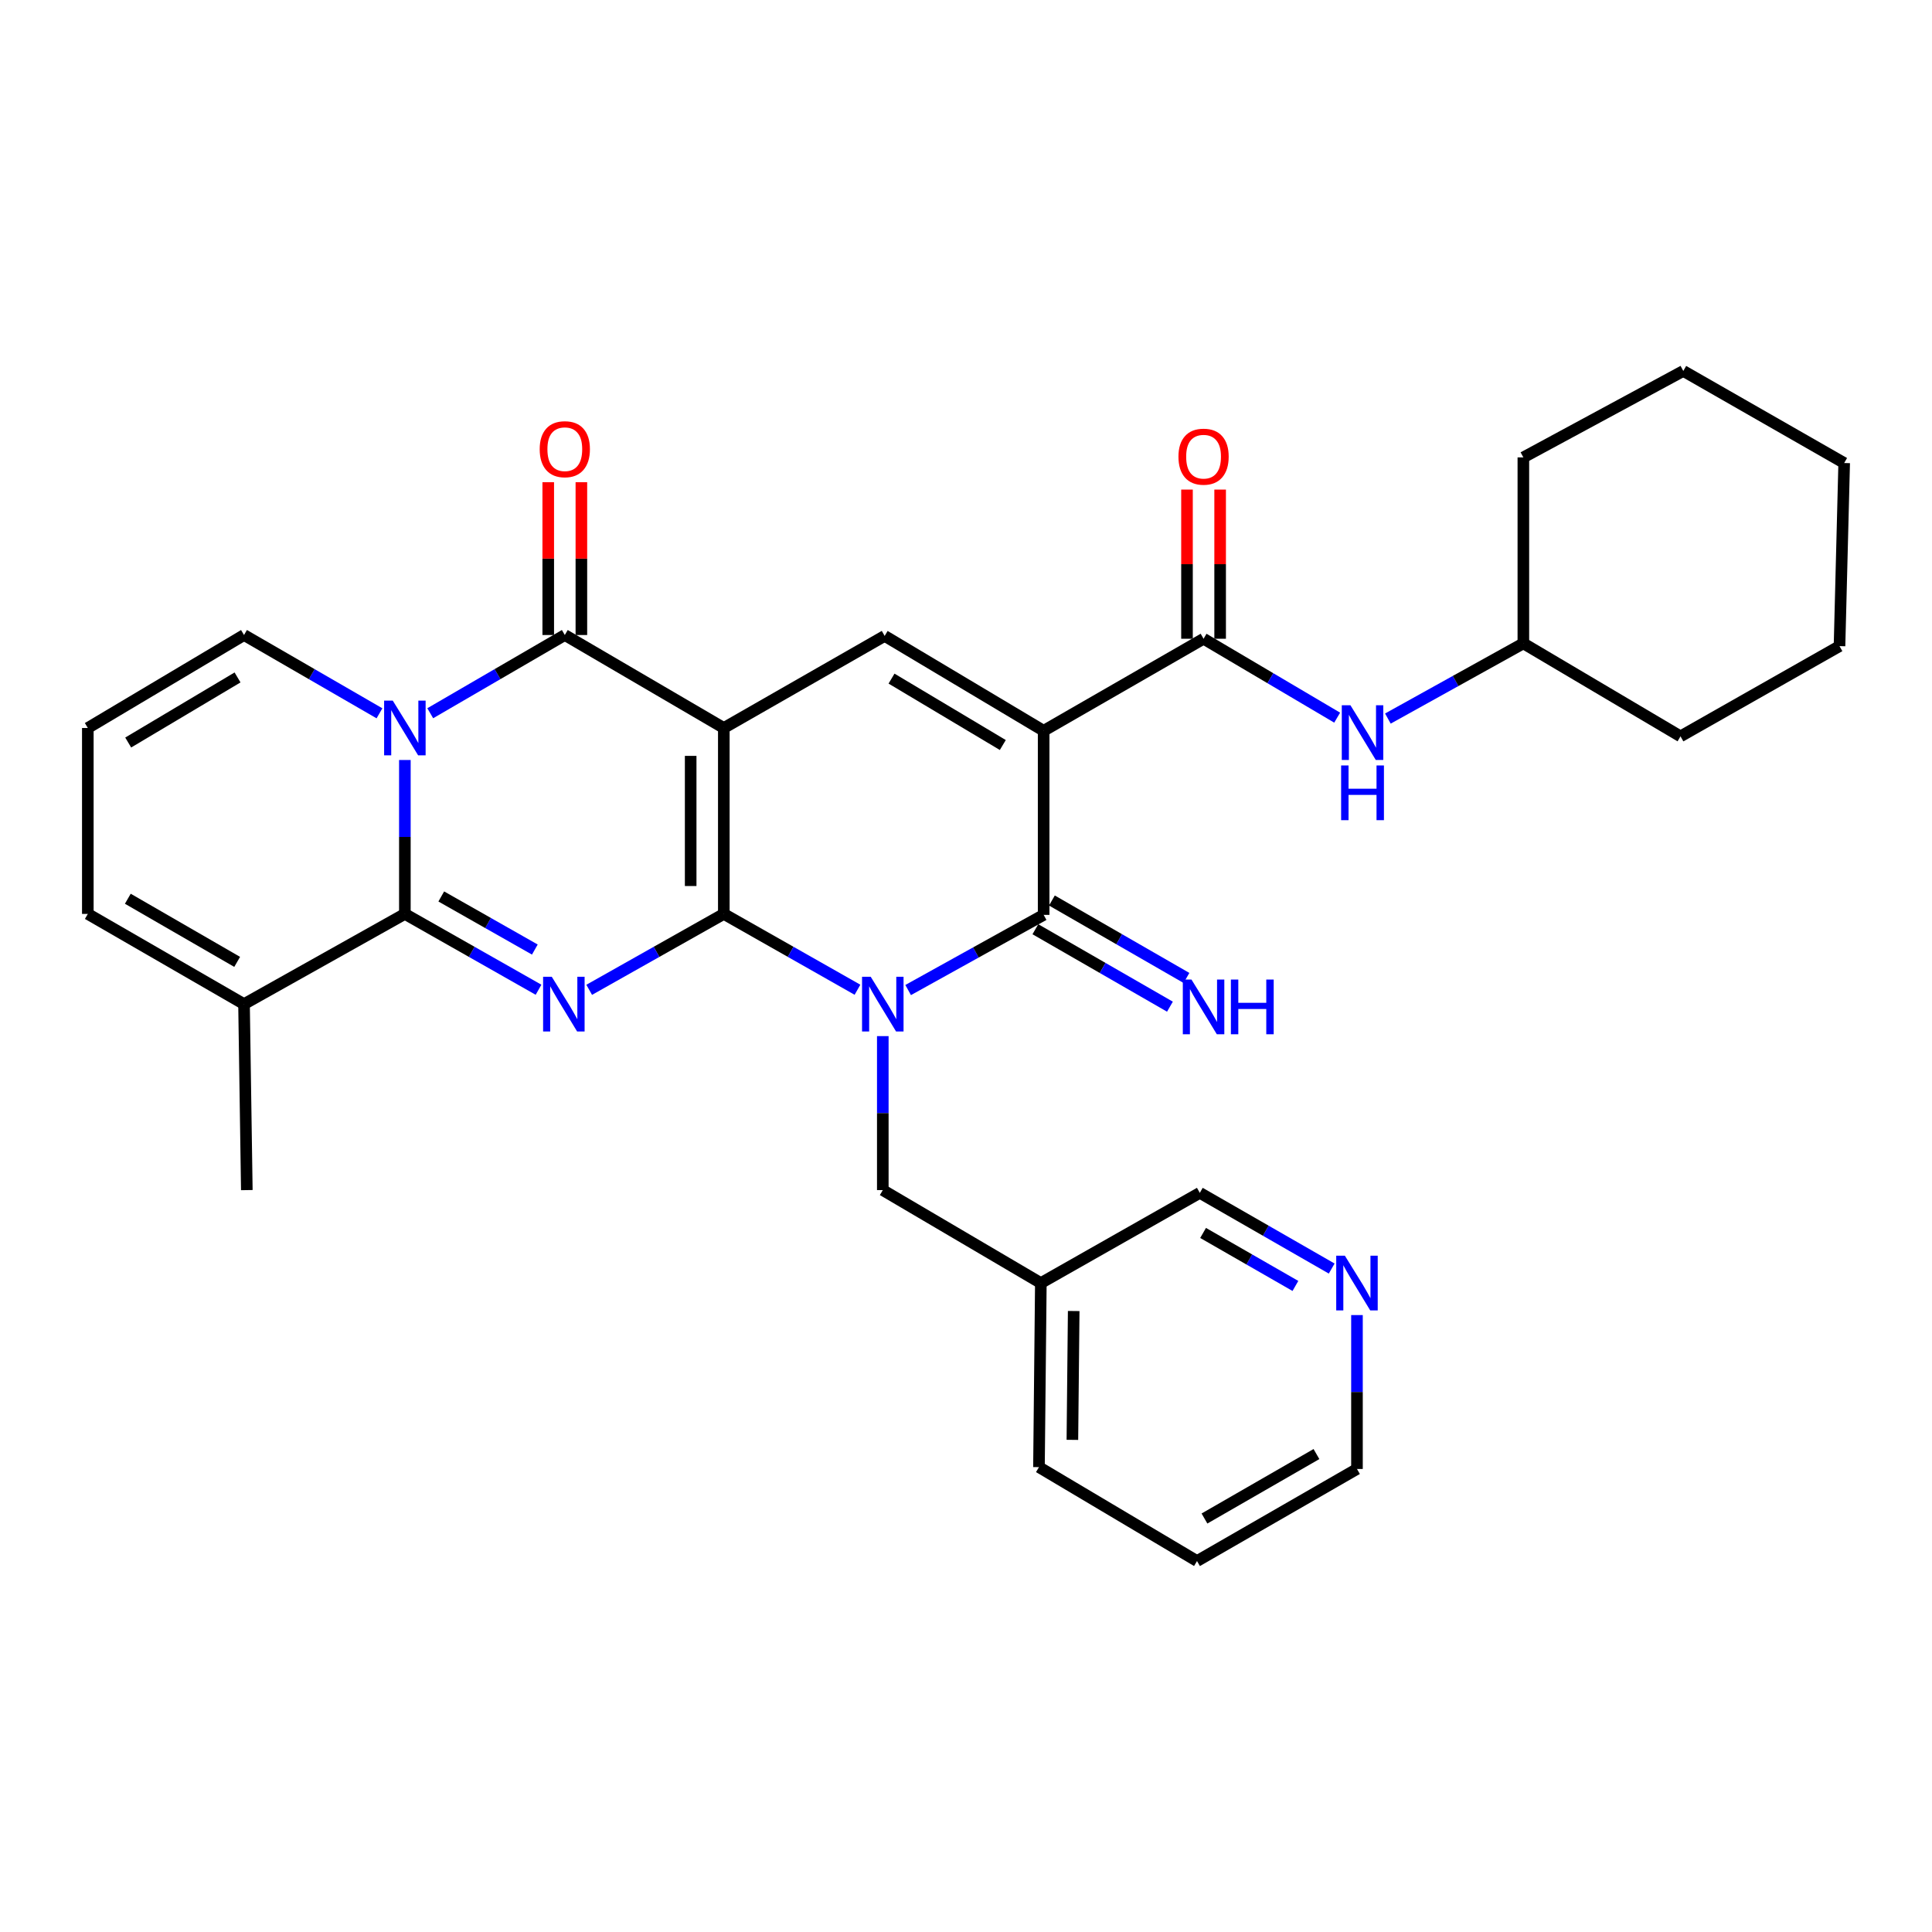 <?xml version='1.0' encoding='iso-8859-1'?>
<svg version='1.1' baseProfile='full'
              xmlns='http://www.w3.org/2000/svg'
                      xmlns:rdkit='http://www.rdkit.org/xml'
                      xmlns:xlink='http://www.w3.org/1999/xlink'
                  xml:space='preserve'
width='1000px' height='1000px' viewBox='0 0 1000 1000'>
<!-- END OF HEADER -->
<rect style='opacity:1.0;fill:#FFFFFF;stroke:none' width='1000' height='1000' x='0' y='0'> </rect>
<path class='bond-0' d='M 374.644,473.04 L 374.644,376.808' style='fill:none;fill-rule:evenodd;stroke:#000000;stroke-width:6px;stroke-linecap:butt;stroke-linejoin:miter;stroke-opacity:1' />
<path class='bond-0' d='M 357.491,458.605 L 357.491,391.242' style='fill:none;fill-rule:evenodd;stroke:#000000;stroke-width:6px;stroke-linecap:butt;stroke-linejoin:miter;stroke-opacity:1' />
<path class='bond-1' d='M 374.644,473.04 L 409.237,492.666' style='fill:none;fill-rule:evenodd;stroke:#000000;stroke-width:6px;stroke-linecap:butt;stroke-linejoin:miter;stroke-opacity:1' />
<path class='bond-1' d='M 409.237,492.666 L 443.829,512.292' style='fill:none;fill-rule:evenodd;stroke:#0000FF;stroke-width:6px;stroke-linecap:butt;stroke-linejoin:miter;stroke-opacity:1' />
<path class='bond-2' d='M 374.644,473.04 L 339.805,492.685' style='fill:none;fill-rule:evenodd;stroke:#000000;stroke-width:6px;stroke-linecap:butt;stroke-linejoin:miter;stroke-opacity:1' />
<path class='bond-2' d='M 339.805,492.685 L 304.965,512.331' style='fill:none;fill-rule:evenodd;stroke:#0000FF;stroke-width:6px;stroke-linecap:butt;stroke-linejoin:miter;stroke-opacity:1' />
<path class='bond-7' d='M 374.644,376.808 L 292.344,328.682' style='fill:none;fill-rule:evenodd;stroke:#000000;stroke-width:6px;stroke-linecap:butt;stroke-linejoin:miter;stroke-opacity:1' />
<path class='bond-8' d='M 374.644,376.808 L 457.897,329.149' style='fill:none;fill-rule:evenodd;stroke:#000000;stroke-width:6px;stroke-linecap:butt;stroke-linejoin:miter;stroke-opacity:1' />
<path class='bond-6' d='M 470.055,512.447 L 505.121,492.991' style='fill:none;fill-rule:evenodd;stroke:#0000FF;stroke-width:6px;stroke-linecap:butt;stroke-linejoin:miter;stroke-opacity:1' />
<path class='bond-6' d='M 505.121,492.991 L 540.187,473.536' style='fill:none;fill-rule:evenodd;stroke:#000000;stroke-width:6px;stroke-linecap:butt;stroke-linejoin:miter;stroke-opacity:1' />
<path class='bond-11' d='M 456.935,536.294 L 456.935,576.145' style='fill:none;fill-rule:evenodd;stroke:#0000FF;stroke-width:6px;stroke-linecap:butt;stroke-linejoin:miter;stroke-opacity:1' />
<path class='bond-11' d='M 456.935,576.145 L 456.935,615.997' style='fill:none;fill-rule:evenodd;stroke:#000000;stroke-width:6px;stroke-linecap:butt;stroke-linejoin:miter;stroke-opacity:1' />
<path class='bond-5' d='M 278.744,512.292 L 244.151,492.666' style='fill:none;fill-rule:evenodd;stroke:#0000FF;stroke-width:6px;stroke-linecap:butt;stroke-linejoin:miter;stroke-opacity:1' />
<path class='bond-5' d='M 244.151,492.666 L 209.559,473.04' style='fill:none;fill-rule:evenodd;stroke:#000000;stroke-width:6px;stroke-linecap:butt;stroke-linejoin:miter;stroke-opacity:1' />
<path class='bond-5' d='M 276.831,491.484 L 252.616,477.746' style='fill:none;fill-rule:evenodd;stroke:#0000FF;stroke-width:6px;stroke-linecap:butt;stroke-linejoin:miter;stroke-opacity:1' />
<path class='bond-5' d='M 252.616,477.746 L 228.401,464.008' style='fill:none;fill-rule:evenodd;stroke:#000000;stroke-width:6px;stroke-linecap:butt;stroke-linejoin:miter;stroke-opacity:1' />
<path class='bond-3' d='M 540.187,378.256 L 540.187,473.536' style='fill:none;fill-rule:evenodd;stroke:#000000;stroke-width:6px;stroke-linecap:butt;stroke-linejoin:miter;stroke-opacity:1' />
<path class='bond-9' d='M 540.187,378.256 L 622.964,330.616' style='fill:none;fill-rule:evenodd;stroke:#000000;stroke-width:6px;stroke-linecap:butt;stroke-linejoin:miter;stroke-opacity:1' />
<path class='bond-32' d='M 540.187,378.256 L 457.897,329.149' style='fill:none;fill-rule:evenodd;stroke:#000000;stroke-width:6px;stroke-linecap:butt;stroke-linejoin:miter;stroke-opacity:1' />
<path class='bond-32' d='M 519.053,385.62 L 461.45,351.245' style='fill:none;fill-rule:evenodd;stroke:#000000;stroke-width:6px;stroke-linecap:butt;stroke-linejoin:miter;stroke-opacity:1' />
<path class='bond-4' d='M 209.559,393.373 L 209.559,433.207' style='fill:none;fill-rule:evenodd;stroke:#0000FF;stroke-width:6px;stroke-linecap:butt;stroke-linejoin:miter;stroke-opacity:1' />
<path class='bond-4' d='M 209.559,433.207 L 209.559,473.04' style='fill:none;fill-rule:evenodd;stroke:#000000;stroke-width:6px;stroke-linecap:butt;stroke-linejoin:miter;stroke-opacity:1' />
<path class='bond-13' d='M 196.415,369.209 L 161.36,348.946' style='fill:none;fill-rule:evenodd;stroke:#0000FF;stroke-width:6px;stroke-linecap:butt;stroke-linejoin:miter;stroke-opacity:1' />
<path class='bond-13' d='M 161.36,348.946 L 126.306,328.682' style='fill:none;fill-rule:evenodd;stroke:#000000;stroke-width:6px;stroke-linecap:butt;stroke-linejoin:miter;stroke-opacity:1' />
<path class='bond-33' d='M 222.693,369.172 L 257.519,348.927' style='fill:none;fill-rule:evenodd;stroke:#0000FF;stroke-width:6px;stroke-linecap:butt;stroke-linejoin:miter;stroke-opacity:1' />
<path class='bond-33' d='M 257.519,348.927 L 292.344,328.682' style='fill:none;fill-rule:evenodd;stroke:#000000;stroke-width:6px;stroke-linecap:butt;stroke-linejoin:miter;stroke-opacity:1' />
<path class='bond-10' d='M 209.559,473.04 L 126.306,519.727' style='fill:none;fill-rule:evenodd;stroke:#000000;stroke-width:6px;stroke-linecap:butt;stroke-linejoin:miter;stroke-opacity:1' />
<path class='bond-14' d='M 535.909,480.969 L 570.733,501.011' style='fill:none;fill-rule:evenodd;stroke:#000000;stroke-width:6px;stroke-linecap:butt;stroke-linejoin:miter;stroke-opacity:1' />
<path class='bond-14' d='M 570.733,501.011 L 605.558,521.054' style='fill:none;fill-rule:evenodd;stroke:#0000FF;stroke-width:6px;stroke-linecap:butt;stroke-linejoin:miter;stroke-opacity:1' />
<path class='bond-14' d='M 544.466,466.102 L 579.29,486.144' style='fill:none;fill-rule:evenodd;stroke:#000000;stroke-width:6px;stroke-linecap:butt;stroke-linejoin:miter;stroke-opacity:1' />
<path class='bond-14' d='M 579.29,486.144 L 614.114,506.186' style='fill:none;fill-rule:evenodd;stroke:#0000FF;stroke-width:6px;stroke-linecap:butt;stroke-linejoin:miter;stroke-opacity:1' />
<path class='bond-15' d='M 300.921,328.682 L 300.921,289.135' style='fill:none;fill-rule:evenodd;stroke:#000000;stroke-width:6px;stroke-linecap:butt;stroke-linejoin:miter;stroke-opacity:1' />
<path class='bond-15' d='M 300.921,289.135 L 300.921,249.587' style='fill:none;fill-rule:evenodd;stroke:#FF0000;stroke-width:6px;stroke-linecap:butt;stroke-linejoin:miter;stroke-opacity:1' />
<path class='bond-15' d='M 283.768,328.682 L 283.768,289.135' style='fill:none;fill-rule:evenodd;stroke:#000000;stroke-width:6px;stroke-linecap:butt;stroke-linejoin:miter;stroke-opacity:1' />
<path class='bond-15' d='M 283.768,289.135 L 283.768,249.587' style='fill:none;fill-rule:evenodd;stroke:#FF0000;stroke-width:6px;stroke-linecap:butt;stroke-linejoin:miter;stroke-opacity:1' />
<path class='bond-12' d='M 622.964,330.616 L 657.54,351.036' style='fill:none;fill-rule:evenodd;stroke:#000000;stroke-width:6px;stroke-linecap:butt;stroke-linejoin:miter;stroke-opacity:1' />
<path class='bond-12' d='M 657.54,351.036 L 692.116,371.456' style='fill:none;fill-rule:evenodd;stroke:#0000FF;stroke-width:6px;stroke-linecap:butt;stroke-linejoin:miter;stroke-opacity:1' />
<path class='bond-17' d='M 631.541,330.616 L 631.541,292.012' style='fill:none;fill-rule:evenodd;stroke:#000000;stroke-width:6px;stroke-linecap:butt;stroke-linejoin:miter;stroke-opacity:1' />
<path class='bond-17' d='M 631.541,292.012 L 631.541,253.408' style='fill:none;fill-rule:evenodd;stroke:#FF0000;stroke-width:6px;stroke-linecap:butt;stroke-linejoin:miter;stroke-opacity:1' />
<path class='bond-17' d='M 614.387,330.616 L 614.387,292.012' style='fill:none;fill-rule:evenodd;stroke:#000000;stroke-width:6px;stroke-linecap:butt;stroke-linejoin:miter;stroke-opacity:1' />
<path class='bond-17' d='M 614.387,292.012 L 614.387,253.408' style='fill:none;fill-rule:evenodd;stroke:#FF0000;stroke-width:6px;stroke-linecap:butt;stroke-linejoin:miter;stroke-opacity:1' />
<path class='bond-18' d='M 126.306,519.727 L 45.455,473.04' style='fill:none;fill-rule:evenodd;stroke:#000000;stroke-width:6px;stroke-linecap:butt;stroke-linejoin:miter;stroke-opacity:1' />
<path class='bond-18' d='M 122.756,497.869 L 66.16,465.188' style='fill:none;fill-rule:evenodd;stroke:#000000;stroke-width:6px;stroke-linecap:butt;stroke-linejoin:miter;stroke-opacity:1' />
<path class='bond-23' d='M 126.306,519.727 L 127.754,615.997' style='fill:none;fill-rule:evenodd;stroke:#000000;stroke-width:6px;stroke-linecap:butt;stroke-linejoin:miter;stroke-opacity:1' />
<path class='bond-20' d='M 456.935,615.997 L 538.739,664.114' style='fill:none;fill-rule:evenodd;stroke:#000000;stroke-width:6px;stroke-linecap:butt;stroke-linejoin:miter;stroke-opacity:1' />
<path class='bond-21' d='M 718.365,371.927 L 753.426,352.468' style='fill:none;fill-rule:evenodd;stroke:#0000FF;stroke-width:6px;stroke-linecap:butt;stroke-linejoin:miter;stroke-opacity:1' />
<path class='bond-21' d='M 753.426,352.468 L 788.488,333.008' style='fill:none;fill-rule:evenodd;stroke:#000000;stroke-width:6px;stroke-linecap:butt;stroke-linejoin:miter;stroke-opacity:1' />
<path class='bond-34' d='M 126.306,328.682 L 45.455,376.808' style='fill:none;fill-rule:evenodd;stroke:#000000;stroke-width:6px;stroke-linecap:butt;stroke-linejoin:miter;stroke-opacity:1' />
<path class='bond-34' d='M 122.952,350.641 L 66.356,384.329' style='fill:none;fill-rule:evenodd;stroke:#000000;stroke-width:6px;stroke-linecap:butt;stroke-linejoin:miter;stroke-opacity:1' />
<path class='bond-16' d='M 45.455,376.808 L 45.455,473.04' style='fill:none;fill-rule:evenodd;stroke:#000000;stroke-width:6px;stroke-linecap:butt;stroke-linejoin:miter;stroke-opacity:1' />
<path class='bond-19' d='M 689.282,656.602 L 655.151,637.01' style='fill:none;fill-rule:evenodd;stroke:#0000FF;stroke-width:6px;stroke-linecap:butt;stroke-linejoin:miter;stroke-opacity:1' />
<path class='bond-19' d='M 655.151,637.01 L 621.02,617.417' style='fill:none;fill-rule:evenodd;stroke:#000000;stroke-width:6px;stroke-linecap:butt;stroke-linejoin:miter;stroke-opacity:1' />
<path class='bond-19' d='M 670.502,665.601 L 646.611,651.887' style='fill:none;fill-rule:evenodd;stroke:#0000FF;stroke-width:6px;stroke-linecap:butt;stroke-linejoin:miter;stroke-opacity:1' />
<path class='bond-19' d='M 646.611,651.887 L 622.719,638.172' style='fill:none;fill-rule:evenodd;stroke:#000000;stroke-width:6px;stroke-linecap:butt;stroke-linejoin:miter;stroke-opacity:1' />
<path class='bond-35' d='M 702.366,680.679 L 702.366,720.508' style='fill:none;fill-rule:evenodd;stroke:#0000FF;stroke-width:6px;stroke-linecap:butt;stroke-linejoin:miter;stroke-opacity:1' />
<path class='bond-35' d='M 702.366,720.508 L 702.366,760.337' style='fill:none;fill-rule:evenodd;stroke:#000000;stroke-width:6px;stroke-linecap:butt;stroke-linejoin:miter;stroke-opacity:1' />
<path class='bond-22' d='M 538.739,664.114 L 621.02,617.417' style='fill:none;fill-rule:evenodd;stroke:#000000;stroke-width:6px;stroke-linecap:butt;stroke-linejoin:miter;stroke-opacity:1' />
<path class='bond-25' d='M 538.739,664.114 L 537.767,759.384' style='fill:none;fill-rule:evenodd;stroke:#000000;stroke-width:6px;stroke-linecap:butt;stroke-linejoin:miter;stroke-opacity:1' />
<path class='bond-25' d='M 555.746,678.579 L 555.065,745.268' style='fill:none;fill-rule:evenodd;stroke:#000000;stroke-width:6px;stroke-linecap:butt;stroke-linejoin:miter;stroke-opacity:1' />
<path class='bond-26' d='M 788.488,333.008 L 788.488,236.747' style='fill:none;fill-rule:evenodd;stroke:#000000;stroke-width:6px;stroke-linecap:butt;stroke-linejoin:miter;stroke-opacity:1' />
<path class='bond-27' d='M 788.488,333.008 L 869.825,381.134' style='fill:none;fill-rule:evenodd;stroke:#000000;stroke-width:6px;stroke-linecap:butt;stroke-linejoin:miter;stroke-opacity:1' />
<path class='bond-24' d='M 702.366,760.337 L 619.571,807.995' style='fill:none;fill-rule:evenodd;stroke:#000000;stroke-width:6px;stroke-linecap:butt;stroke-linejoin:miter;stroke-opacity:1' />
<path class='bond-24' d='M 681.39,752.619 L 623.433,785.98' style='fill:none;fill-rule:evenodd;stroke:#000000;stroke-width:6px;stroke-linecap:butt;stroke-linejoin:miter;stroke-opacity:1' />
<path class='bond-28' d='M 537.767,759.384 L 619.571,807.995' style='fill:none;fill-rule:evenodd;stroke:#000000;stroke-width:6px;stroke-linecap:butt;stroke-linejoin:miter;stroke-opacity:1' />
<path class='bond-29' d='M 788.488,236.747 L 871.274,192.005' style='fill:none;fill-rule:evenodd;stroke:#000000;stroke-width:6px;stroke-linecap:butt;stroke-linejoin:miter;stroke-opacity:1' />
<path class='bond-30' d='M 869.825,381.134 L 952.125,334.428' style='fill:none;fill-rule:evenodd;stroke:#000000;stroke-width:6px;stroke-linecap:butt;stroke-linejoin:miter;stroke-opacity:1' />
<path class='bond-36' d='M 871.274,192.005 L 954.545,239.663' style='fill:none;fill-rule:evenodd;stroke:#000000;stroke-width:6px;stroke-linecap:butt;stroke-linejoin:miter;stroke-opacity:1' />
<path class='bond-31' d='M 952.125,334.428 L 954.545,239.663' style='fill:none;fill-rule:evenodd;stroke:#000000;stroke-width:6px;stroke-linecap:butt;stroke-linejoin:miter;stroke-opacity:1' />
<path  class='atom-2' d='M 450.675 505.567
L 459.955 520.567
Q 460.875 522.047, 462.355 524.727
Q 463.835 527.407, 463.915 527.567
L 463.915 505.567
L 467.675 505.567
L 467.675 533.887
L 463.795 533.887
L 453.835 517.487
Q 452.675 515.567, 451.435 513.367
Q 450.235 511.167, 449.875 510.487
L 449.875 533.887
L 446.195 533.887
L 446.195 505.567
L 450.675 505.567
' fill='#0000FF'/>
<path  class='atom-3' d='M 285.589 505.567
L 294.869 520.567
Q 295.789 522.047, 297.269 524.727
Q 298.749 527.407, 298.829 527.567
L 298.829 505.567
L 302.589 505.567
L 302.589 533.887
L 298.709 533.887
L 288.749 517.487
Q 287.589 515.567, 286.349 513.367
Q 285.149 511.167, 284.789 510.487
L 284.789 533.887
L 281.109 533.887
L 281.109 505.567
L 285.589 505.567
' fill='#0000FF'/>
<path  class='atom-5' d='M 203.299 362.648
L 212.579 377.648
Q 213.499 379.128, 214.979 381.808
Q 216.459 384.488, 216.539 384.648
L 216.539 362.648
L 220.299 362.648
L 220.299 390.968
L 216.419 390.968
L 206.459 374.568
Q 205.299 372.648, 204.059 370.448
Q 202.859 368.248, 202.499 367.568
L 202.499 390.968
L 198.819 390.968
L 198.819 362.648
L 203.299 362.648
' fill='#0000FF'/>
<path  class='atom-13' d='M 698.984 365.049
L 708.264 380.049
Q 709.184 381.529, 710.664 384.209
Q 712.144 386.889, 712.224 387.049
L 712.224 365.049
L 715.984 365.049
L 715.984 393.369
L 712.104 393.369
L 702.144 376.969
Q 700.984 375.049, 699.744 372.849
Q 698.544 370.649, 698.184 369.969
L 698.184 393.369
L 694.504 393.369
L 694.504 365.049
L 698.984 365.049
' fill='#0000FF'/>
<path  class='atom-13' d='M 694.164 396.201
L 698.004 396.201
L 698.004 408.241
L 712.484 408.241
L 712.484 396.201
L 716.324 396.201
L 716.324 424.521
L 712.484 424.521
L 712.484 411.441
L 698.004 411.441
L 698.004 424.521
L 694.164 424.521
L 694.164 396.201
' fill='#0000FF'/>
<path  class='atom-15' d='M 616.704 507.015
L 625.984 522.015
Q 626.904 523.495, 628.384 526.175
Q 629.864 528.855, 629.944 529.015
L 629.944 507.015
L 633.704 507.015
L 633.704 535.335
L 629.824 535.335
L 619.864 518.935
Q 618.704 517.015, 617.464 514.815
Q 616.264 512.615, 615.904 511.935
L 615.904 535.335
L 612.224 535.335
L 612.224 507.015
L 616.704 507.015
' fill='#0000FF'/>
<path  class='atom-15' d='M 637.104 507.015
L 640.944 507.015
L 640.944 519.055
L 655.424 519.055
L 655.424 507.015
L 659.264 507.015
L 659.264 535.335
L 655.424 535.335
L 655.424 522.255
L 640.944 522.255
L 640.944 535.335
L 637.104 535.335
L 637.104 507.015
' fill='#0000FF'/>
<path  class='atom-16' d='M 279.344 232.501
Q 279.344 225.701, 282.704 221.901
Q 286.064 218.101, 292.344 218.101
Q 298.624 218.101, 301.984 221.901
Q 305.344 225.701, 305.344 232.501
Q 305.344 239.381, 301.944 243.301
Q 298.544 247.181, 292.344 247.181
Q 286.104 247.181, 282.704 243.301
Q 279.344 239.421, 279.344 232.501
M 292.344 243.981
Q 296.664 243.981, 298.984 241.101
Q 301.344 238.181, 301.344 232.501
Q 301.344 226.941, 298.984 224.141
Q 296.664 221.301, 292.344 221.301
Q 288.024 221.301, 285.664 224.101
Q 283.344 226.901, 283.344 232.501
Q 283.344 238.221, 285.664 241.101
Q 288.024 243.981, 292.344 243.981
' fill='#FF0000'/>
<path  class='atom-18' d='M 609.964 236.37
Q 609.964 229.57, 613.324 225.77
Q 616.684 221.97, 622.964 221.97
Q 629.244 221.97, 632.604 225.77
Q 635.964 229.57, 635.964 236.37
Q 635.964 243.25, 632.564 247.17
Q 629.164 251.05, 622.964 251.05
Q 616.724 251.05, 613.324 247.17
Q 609.964 243.29, 609.964 236.37
M 622.964 247.85
Q 627.284 247.85, 629.604 244.97
Q 631.964 242.05, 631.964 236.37
Q 631.964 230.81, 629.604 228.01
Q 627.284 225.17, 622.964 225.17
Q 618.644 225.17, 616.284 227.97
Q 613.964 230.77, 613.964 236.37
Q 613.964 242.09, 616.284 244.97
Q 618.644 247.85, 622.964 247.85
' fill='#FF0000'/>
<path  class='atom-20' d='M 696.106 649.954
L 705.386 664.954
Q 706.306 666.434, 707.786 669.114
Q 709.266 671.794, 709.346 671.954
L 709.346 649.954
L 713.106 649.954
L 713.106 678.274
L 709.226 678.274
L 699.266 661.874
Q 698.106 659.954, 696.866 657.754
Q 695.666 655.554, 695.306 654.874
L 695.306 678.274
L 691.626 678.274
L 691.626 649.954
L 696.106 649.954
' fill='#0000FF'/>
</svg>
